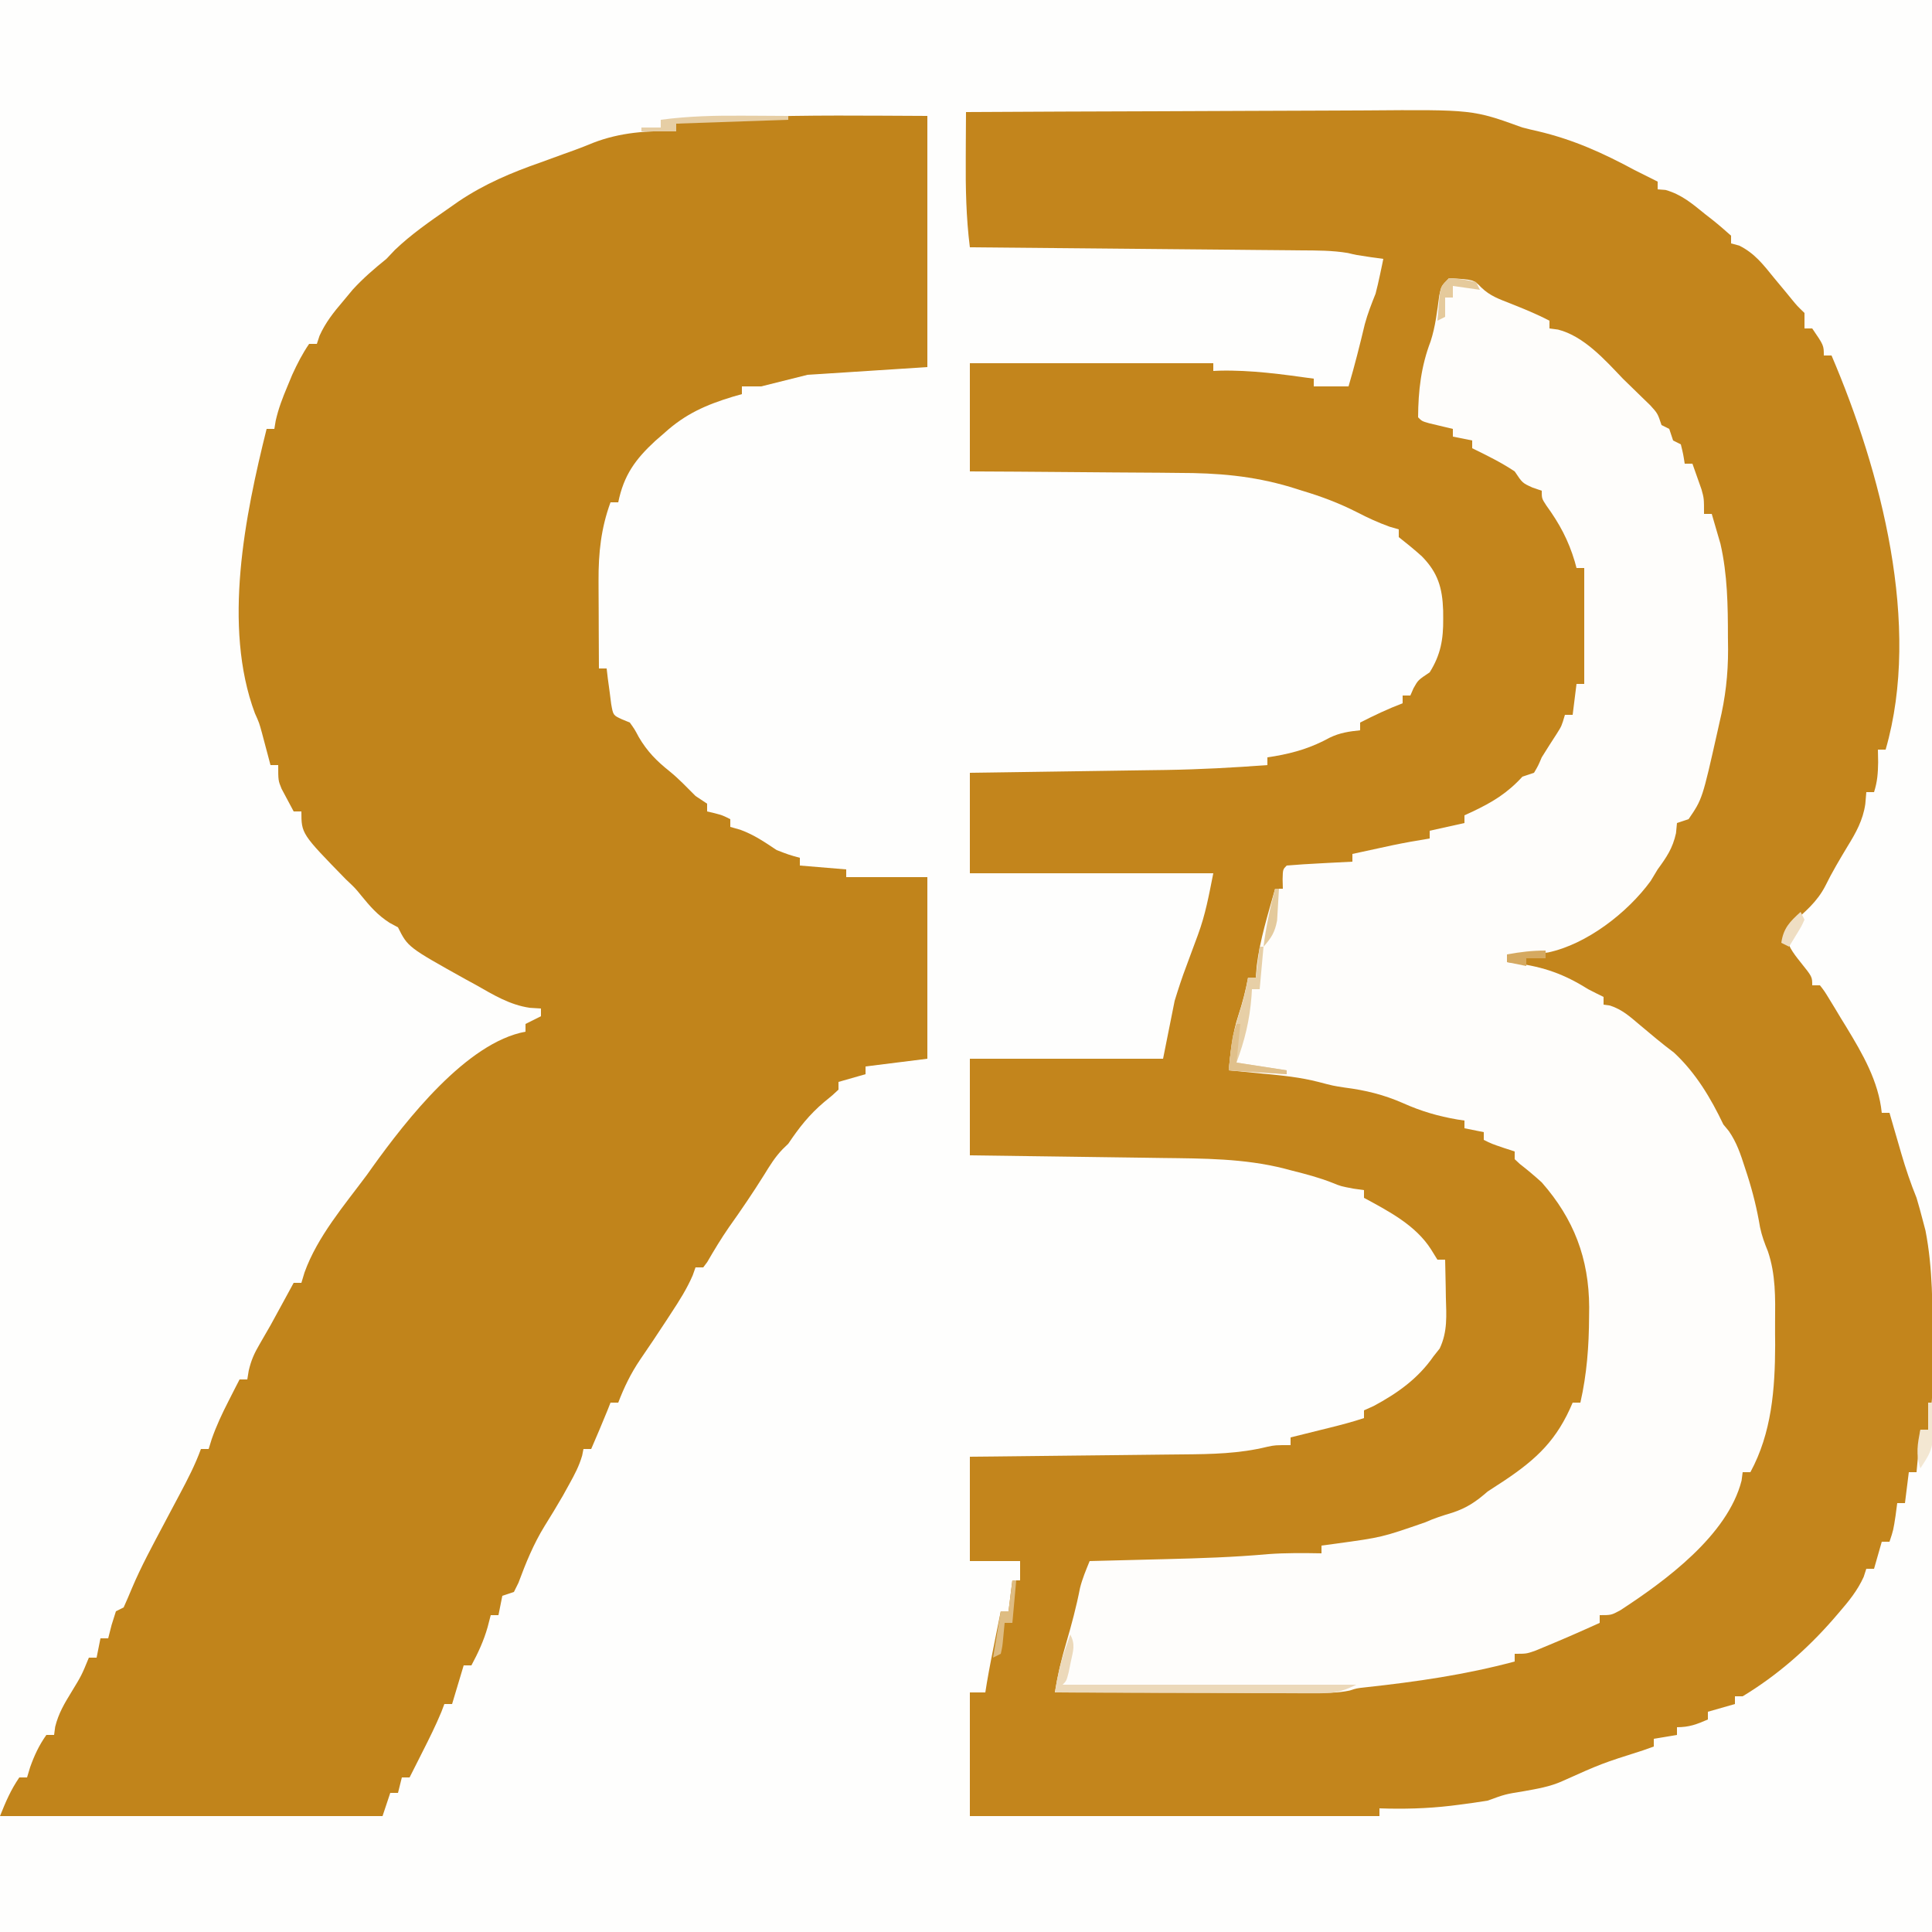 <?xml version="1.0" encoding="UTF-8"?>
<svg version="1.1" xmlns="http://www.w3.org/2000/svg" width="500" height="500">
<rect width="100%" height="100%" fill="#333333" stroke="none"/>
<path d="M0 0 C165 0 330 0 500 0 C500 165 500 330 500 500 C335 500 170 500 0 500 C0 335 0 170 0 0 Z " fill="#FEFEFD" transform="translate(0,0)"/>
<path d="M0 0 C16.56 -0.094 33.121 -0.164 49.681 -0.207 C57.372 -0.228 65.063 -0.256 72.754 -0.302 C79.464 -0.342 86.173 -0.367 92.883 -0.376 C96.43 -0.382 99.977 -0.394 103.524 -0.423 C131.179 -0.643 131.179 -0.643 144 4 C145.412 4.363 146.83 4.706 148.254 5.02 C157.341 7.197 164.829 10.592 173 15 C174.997 16.006 176.996 17.008 179 18 C179 18.66 179 19.32 179 20 C179.674 20.053 180.348 20.106 181.043 20.16 C185.213 21.344 187.98 23.736 191.312 26.438 C191.958 26.941 192.603 27.444 193.268 27.963 C194.889 29.255 196.45 30.622 198 32 C198 32.66 198 33.32 198 34 C199.046 34.278 199.046 34.278 200.113 34.562 C204.148 36.572 206.378 39.541 209.188 43 C210.243 44.271 211.299 45.542 212.355 46.812 C212.816 47.376 213.276 47.939 213.751 48.52 C215.076 50.132 215.076 50.132 217 52 C217 53.32 217 54.64 217 56 C217.66 56 218.32 56 219 56 C222 60.385 222 60.385 222 63 C222.66 63 223.32 63 224 63 C236.756 92.855 247.314 132.753 238 165 C237.34 165 236.68 165 236 165 C236.031 166.609 236.031 166.609 236.062 168.25 C236.014 171.148 235.868 173.286 235 176 C234.34 176 233.68 176 233 176 C232.915 177.009 232.83 178.019 232.742 179.059 C232.143 183.239 230.321 186.509 228.125 190.062 C226.108 193.421 224.123 196.749 222.395 200.27 C220.291 204.388 217.081 207.061 213.625 210.062 C213.089 210.702 212.553 211.341 212 212 C212.381 215.433 213.935 217.48 216.062 220.125 C219 223.788 219 223.788 219 226 C219.66 226 220.32 226 221 226 C222.173 227.51 222.173 227.51 223.461 229.621 C223.933 230.393 224.405 231.164 224.891 231.959 C225.625 233.186 225.625 233.186 226.375 234.438 C227.098 235.612 227.098 235.612 227.836 236.811 C232.045 243.758 236.158 250.793 237 259 C237.66 259 238.32 259 239 259 C239.507 260.754 239.507 260.754 240.023 262.543 C240.474 264.091 240.924 265.639 241.375 267.188 C241.597 267.956 241.818 268.725 242.047 269.518 C243.192 273.441 244.462 277.21 246 281 C246.558 282.864 247.077 284.74 247.562 286.625 C247.811 287.566 248.06 288.507 248.316 289.477 C250.227 299.322 250.155 309.255 250.125 319.25 C250.129 320.586 250.132 321.922 250.137 323.258 C250.135 325.18 250.135 325.18 250.133 327.141 C250.132 328.291 250.131 329.441 250.129 330.626 C249.995 334.143 249.556 337.527 249 341 C248.34 341 247.68 341 247 341 C246.67 344.63 246.34 348.26 246 352 C245.34 352 244.68 352 244 352 C243.67 354.64 243.34 357.28 243 360 C242.34 360 241.68 360 241 360 C240.856 361.093 240.711 362.186 240.562 363.312 C240 367 240 367 239 370 C238.34 370 237.68 370 237 370 C236.34 372.31 235.68 374.62 235 377 C234.34 377 233.68 377 233 377 C232.774 377.695 232.549 378.39 232.316 379.105 C230.703 382.653 228.464 385.392 225.938 388.312 C225.2 389.171 225.2 389.171 224.448 390.047 C217.634 397.853 209.891 404.622 201 410 C200.34 410 199.68 410 199 410 C199 410.66 199 411.32 199 412 C196.69 412.66 194.38 413.32 192 414 C192 414.66 192 415.32 192 416 C189.094 417.257 187.204 418 184 418 C184 418.66 184 419.32 184 420 C182.02 420.33 180.04 420.66 178 421 C178 421.66 178 422.32 178 423 C177.082 423.326 176.164 423.652 175.219 423.988 C164.48 427.405 164.48 427.405 154.266 431.984 C151.086 433.41 147.782 433.946 144.375 434.562 C139.552 435.34 139.552 435.34 135 437 C132.54 437.402 130.097 437.755 127.625 438.062 C126.913 438.152 126.202 438.241 125.469 438.333 C119.3 439.059 113.209 439.212 107 439 C107 439.66 107 440.32 107 441 C72.02 441 37.04 441 1 441 C1 430.44 1 419.88 1 409 C2.32 409 3.64 409 5 409 C5.133 408.172 5.266 407.345 5.402 406.492 C6.053 402.688 6.797 398.907 7.562 395.125 C7.701 394.437 7.84 393.748 7.982 393.039 C8.321 391.359 8.66 389.68 9 388 C9.66 388 10.32 388 11 388 C11.33 385.36 11.66 382.72 12 380 C12.66 380 13.32 380 14 380 C14 378.35 14 376.7 14 375 C9.71 375 5.42 375 1 375 C1 366.09 1 357.18 1 348 C4.057 347.97 4.057 347.97 7.175 347.94 C13.941 347.873 20.706 347.795 27.471 347.712 C31.569 347.663 35.667 347.616 39.766 347.578 C43.727 347.541 47.689 347.495 51.651 347.442 C53.155 347.424 54.66 347.408 56.164 347.397 C63.576 347.337 70.752 347.209 77.987 345.423 C80 345 80 345 84 345 C84 344.34 84 343.68 84 343 C85.68 342.584 85.68 342.584 87.395 342.16 C88.867 341.794 90.34 341.428 91.812 341.062 C92.55 340.88 93.288 340.698 94.049 340.51 C97.071 339.758 100.045 338.985 103 338 C103 337.34 103 336.68 103 336 C103.825 335.629 104.65 335.257 105.5 334.875 C111.638 331.587 116.998 327.781 121 322 C121.526 321.337 122.052 320.675 122.594 319.992 C124.666 315.582 124.32 311.492 124.188 306.688 C124.174 305.756 124.16 304.825 124.146 303.865 C124.111 301.576 124.062 299.288 124 297 C123.34 297 122.68 297 122 297 C121.464 296.134 120.927 295.267 120.375 294.375 C116.379 288.076 109.407 284.47 103 281 C103 280.34 103 279.68 103 279 C102.113 278.876 101.226 278.752 100.312 278.625 C97 278 97 278 94.773 277.09 C91.354 275.746 87.869 274.829 84.312 273.938 C83.656 273.764 82.999 273.591 82.322 273.412 C71.964 270.8 61.431 270.813 50.805 270.684 C49.362 270.663 47.919 270.642 46.476 270.621 C42.711 270.566 38.946 270.516 35.182 270.468 C31.327 270.417 27.472 270.362 23.617 270.307 C16.078 270.2 8.539 270.099 1 270 C1 261.75 1 253.5 1 245 C17.5 245 34 245 51 245 C51.99 240.05 52.98 235.1 54 230 C54.956 226.904 55.91 223.947 57.062 220.938 C57.575 219.551 58.086 218.164 58.598 216.777 C59.065 215.518 59.532 214.259 60 213 C61.993 207.596 62.824 202.88 64 197 C43.21 197 22.42 197 1 197 C1 188.42 1 179.84 1 171 C2.8 170.975 4.599 170.95 6.453 170.924 C12.46 170.84 18.467 170.751 24.474 170.661 C28.109 170.606 31.744 170.553 35.379 170.503 C38.9 170.454 42.421 170.402 45.942 170.347 C47.91 170.317 49.879 170.291 51.848 170.266 C60.596 170.125 69.277 169.658 78 169 C78 168.34 78 167.68 78 167 C78.629 166.902 79.258 166.804 79.906 166.703 C85.204 165.778 89.461 164.462 94.172 161.887 C96.709 160.656 99.213 160.279 102 160 C102 159.34 102 158.68 102 158 C105.613 156.152 109.209 154.45 113 153 C113 152.34 113 151.68 113 151 C113.66 151 114.32 151 115 151 C115.268 150.381 115.536 149.762 115.812 149.125 C117 147 117 147 120 145 C122.861 140.452 123.549 136.405 123.5 131.125 C123.495 130.418 123.49 129.71 123.485 128.981 C123.288 123.104 122.111 119.196 118 115 C116.058 113.24 114.058 111.627 112 110 C112 109.34 112 108.68 112 108 C111.216 107.773 110.433 107.546 109.625 107.312 C106.625 106.226 104.008 105.023 101.188 103.562 C96.535 101.202 91.991 99.485 87 98 C85.439 97.508 85.439 97.508 83.846 97.006 C74.091 94.127 65.136 93.396 55.004 93.391 C53.433 93.376 51.863 93.359 50.293 93.341 C46.214 93.297 42.136 93.277 38.057 93.262 C33.873 93.242 29.69 93.2 25.506 93.16 C17.337 93.085 9.169 93.037 1 93 C1 83.76 1 74.52 1 65 C21.79 65 42.58 65 64 65 C64 65.66 64 66.32 64 67 C64.536 66.977 65.073 66.954 65.625 66.93 C73.862 66.74 81.862 67.869 90 69 C90 69.66 90 70.32 90 71 C92.97 71 95.94 71 99 71 C100.578 65.66 101.925 60.283 103.219 54.867 C103.964 52.134 104.946 49.626 106 47 C106.411 45.405 106.788 43.8 107.125 42.188 C107.293 41.397 107.46 40.607 107.633 39.793 C107.754 39.201 107.875 38.61 108 38 C106.948 37.856 105.896 37.711 104.812 37.562 C101 37 101 37 98.842 36.478 C94.797 35.798 90.807 35.822 86.712 35.795 C85.784 35.785 84.857 35.775 83.902 35.765 C80.845 35.733 77.788 35.708 74.73 35.684 C72.608 35.663 70.485 35.642 68.362 35.621 C62.781 35.565 57.2 35.516 51.618 35.468 C45.921 35.417 40.223 35.362 34.525 35.307 C23.35 35.199 12.175 35.098 1 35 C0.03 27.272 -0.121 19.657 -0.062 11.875 C-0.058 10.728 -0.053 9.58 -0.049 8.398 C-0.037 5.599 -0.021 2.799 0 0 Z " fill="#C3851C" transform="translate(250,29)"/>
<path d="M0 0 C0 21.45 0 42.9 0 65 C-10.23 65.66 -20.46 66.32 -31 67 C-34.96 67.99 -38.92 68.98 -43 70 C-44.65 70 -46.3 70 -48 70 C-48 70.66 -48 71.32 -48 72 C-48.773 72.219 -49.547 72.438 -50.344 72.664 C-57.321 74.788 -62.59 77.111 -68 82 C-68.786 82.683 -69.573 83.366 -70.383 84.07 C-75.611 88.895 -78.557 92.986 -80 100 C-80.66 100 -81.32 100 -82 100 C-84.464 106.735 -85.128 113.102 -85.098 120.246 C-85.096 120.902 -85.095 121.558 -85.093 122.234 C-85.088 124.302 -85.075 126.37 -85.062 128.438 C-85.057 129.851 -85.053 131.264 -85.049 132.678 C-85.038 136.119 -85.021 139.559 -85 143 C-84.34 143 -83.68 143 -83 143 C-82.902 143.843 -82.804 144.686 -82.703 145.555 C-82.479 147.198 -82.479 147.198 -82.25 148.875 C-82.041 150.511 -82.041 150.511 -81.828 152.18 C-81.316 155.109 -81.316 155.109 -79.066 156.148 C-78.384 156.429 -77.703 156.71 -77 157 C-75.762 158.734 -75.762 158.734 -74.688 160.75 C-72.489 164.491 -70.076 166.93 -66.703 169.621 C-64.294 171.571 -62.19 173.81 -60 176 C-59.01 176.66 -58.02 177.32 -57 178 C-57 178.66 -57 179.32 -57 180 C-56.381 180.144 -55.763 180.289 -55.125 180.438 C-53 181 -53 181 -51 182 C-51 182.66 -51 183.32 -51 184 C-50.134 184.248 -49.267 184.495 -48.375 184.75 C-44.805 186.072 -42.157 187.895 -39 190 C-35.775 191.243 -35.775 191.243 -33 192 C-33 192.66 -33 193.32 -33 194 C-29.04 194.33 -25.08 194.66 -21 195 C-21 195.66 -21 196.32 -21 197 C-14.07 197 -7.14 197 0 197 C0 212.51 0 228.02 0 244 C-5.28 244.66 -10.56 245.32 -16 246 C-16 246.66 -16 247.32 -16 248 C-19.465 248.99 -19.465 248.99 -23 250 C-23 250.66 -23 251.32 -23 252 C-24.574 253.48 -24.574 253.48 -26.688 255.188 C-30.571 258.474 -33.168 261.792 -36 266 C-36.473 266.458 -36.946 266.915 -37.434 267.387 C-39.414 269.427 -40.759 271.642 -42.25 274.062 C-45.147 278.696 -48.194 283.178 -51.363 287.629 C-53.372 290.539 -55.186 293.542 -56.957 296.602 C-57.473 297.294 -57.473 297.294 -58 298 C-58.66 298 -59.32 298 -60 298 C-60.364 299.029 -60.364 299.029 -60.734 300.078 C-62.235 303.543 -64.181 306.608 -66.25 309.75 C-66.65 310.367 -67.051 310.984 -67.463 311.619 C-69.722 315.09 -72.034 318.521 -74.375 321.938 C-76.77 325.491 -78.469 329.001 -80 333 C-80.66 333 -81.32 333 -82 333 C-82.268 333.681 -82.536 334.361 -82.812 335.062 C-84.161 338.397 -85.575 341.697 -87 345 C-87.66 345 -88.32 345 -89 345 C-89.11 345.554 -89.219 346.109 -89.332 346.68 C-90.12 349.416 -91.305 351.635 -92.688 354.125 C-93.226 355.098 -93.765 356.071 -94.32 357.074 C-95.847 359.734 -97.44 362.336 -99.062 364.938 C-101.938 369.62 -103.917 374.485 -105.824 379.629 C-106.406 380.803 -106.406 380.803 -107 382 C-107.99 382.33 -108.98 382.66 -110 383 C-110.33 384.65 -110.66 386.3 -111 388 C-111.66 388 -112.32 388 -113 388 C-113.268 389.031 -113.536 390.062 -113.812 391.125 C-114.81 394.649 -116.266 397.769 -118 401 C-118.66 401 -119.32 401 -120 401 C-120.99 404.3 -121.98 407.6 -123 411 C-123.66 411 -124.32 411 -125 411 C-125.383 412.011 -125.383 412.011 -125.773 413.043 C-127.229 416.551 -128.909 419.927 -130.625 423.312 C-130.95 423.958 -131.275 424.603 -131.609 425.268 C-132.404 426.846 -133.202 428.423 -134 430 C-134.66 430 -135.32 430 -136 430 C-136.33 431.32 -136.66 432.64 -137 434 C-137.66 434 -138.32 434 -139 434 C-139.66 435.98 -140.32 437.96 -141 440 C-173.67 440 -206.34 440 -240 440 C-238.518 436.294 -237.229 433.25 -235 430 C-234.34 430 -233.68 430 -233 430 C-232.732 429.113 -232.464 428.226 -232.188 427.312 C-231.075 424.209 -229.898 421.689 -228 419 C-227.34 419 -226.68 419 -226 419 C-225.907 418.301 -225.814 417.603 -225.719 416.883 C-224.856 413.421 -223.359 410.914 -221.5 407.875 C-218.894 403.603 -218.894 403.603 -217 399 C-216.34 399 -215.68 399 -215 399 C-214.67 397.35 -214.34 395.7 -214 394 C-213.34 394 -212.68 394 -212 394 C-211.711 392.866 -211.423 391.731 -211.125 390.562 C-210.754 389.387 -210.382 388.211 -210 387 C-209.34 386.67 -208.68 386.34 -208 386 C-207.276 384.38 -206.562 382.756 -205.891 381.113 C-203.46 375.346 -200.448 369.836 -197.523 364.309 C-197.079 363.468 -196.634 362.627 -196.176 361.761 C-195.279 360.069 -194.38 358.378 -193.478 356.688 C-191.443 352.854 -189.485 349.09 -188 345 C-187.34 345 -186.68 345 -186 345 C-185.734 344.141 -185.469 343.283 -185.195 342.398 C-183.99 338.971 -182.528 335.858 -180.875 332.625 C-180.336 331.565 -179.797 330.506 -179.242 329.414 C-178.627 328.219 -178.627 328.219 -178 327 C-177.34 327 -176.68 327 -176 327 C-175.88 326.26 -175.76 325.52 -175.637 324.758 C-175.014 322.059 -174.206 320.247 -172.812 317.875 C-172.372 317.111 -171.931 316.346 -171.477 315.559 C-170.989 314.714 -170.502 313.87 -170 313 C-168.891 310.982 -167.787 308.961 -166.688 306.938 C-166.176 305.998 -165.664 305.058 -165.137 304.09 C-164.762 303.4 -164.386 302.711 -164 302 C-163.34 302 -162.68 302 -162 302 C-161.734 301.117 -161.469 300.234 -161.195 299.324 C-157.842 289.998 -150.859 281.892 -145 274 C-144.52 273.325 -144.041 272.649 -143.547 271.953 C-134.861 259.873 -119.217 239.779 -104 237 C-104 236.34 -104 235.68 -104 235 C-102.68 234.34 -101.36 233.68 -100 233 C-100 232.34 -100 231.68 -100 231 C-100.951 230.941 -101.903 230.881 -102.883 230.82 C-108.109 230.066 -112.338 227.448 -116.875 224.875 C-117.722 224.414 -118.569 223.952 -119.441 223.477 C-134.443 215.114 -134.443 215.114 -137 210 C-138.083 209.412 -138.083 209.412 -139.188 208.812 C-142.313 206.799 -144.198 204.606 -146.531 201.754 C-148.101 199.82 -148.101 199.82 -150.5 197.562 C-162 185.775 -162 185.775 -162 180 C-162.66 180 -163.32 180 -164 180 C-164.677 178.755 -165.341 177.504 -166 176.25 C-166.371 175.554 -166.743 174.858 -167.125 174.141 C-168 172 -168 172 -168 168 C-168.66 168 -169.32 168 -170 168 C-170.193 167.264 -170.387 166.528 -170.586 165.77 C-170.846 164.794 -171.107 163.818 -171.375 162.812 C-171.63 161.85 -171.885 160.887 -172.148 159.895 C-172.925 157.044 -172.925 157.044 -174.031 154.598 C-182.423 132.096 -176.581 103.376 -171 81 C-170.34 81 -169.68 81 -169 81 C-168.826 79.948 -168.826 79.948 -168.648 78.875 C-167.94 75.732 -166.875 72.969 -165.625 70 C-165.205 68.989 -164.785 67.979 -164.352 66.938 C-163.062 64.135 -161.748 61.543 -160 59 C-159.34 59 -158.68 59 -158 59 C-157.768 58.299 -157.536 57.597 -157.297 56.875 C-155.758 53.463 -153.657 50.822 -151.25 48 C-150.41 46.989 -149.569 45.979 -148.703 44.938 C-145.953 41.949 -143.152 39.547 -140 37 C-139.278 36.237 -138.556 35.474 -137.812 34.688 C-133.563 30.627 -128.821 27.348 -124 24 C-123.108 23.375 -122.216 22.75 -121.297 22.105 C-114.545 17.575 -107.655 14.675 -100 12 C-97.999 11.273 -95.999 10.543 -94 9.812 C-93.154 9.51 -92.309 9.207 -91.438 8.895 C-89.773 8.284 -88.122 7.636 -86.484 6.957 C-79.483 4.26 -72.433 3.76 -65 4 C-65 3.34 -65 2.68 -65 2 C-59.792 0.991 -54.661 0.667 -49.375 0.438 C-48.415 0.395 -47.454 0.353 -46.465 0.309 C-30.987 -0.285 -15.484 -0.058 0 0 Z " fill="#C1841B" transform="translate(240,30)"/>
<path d="M0 0 C6.366 0.347 6.366 0.347 8.352 2.391 C10.611 4.596 13.011 5.409 15.938 6.562 C19.367 7.927 22.727 9.289 26 11 C26 11.66 26 12.32 26 13 C26.732 13.098 27.464 13.196 28.219 13.297 C34.887 14.983 40.377 21.146 45 26 C45.748 26.727 46.495 27.454 47.266 28.203 C48.085 29.002 48.905 29.802 49.75 30.625 C50.918 31.758 50.918 31.758 52.109 32.914 C54 35 54 35 55 38 C55.66 38.33 56.32 38.66 57 39 C57.33 39.99 57.66 40.98 58 42 C58.66 42.33 59.32 42.66 60 43 C60.625 45.562 60.625 45.562 61 48 C61.66 48 62.32 48 63 48 C63.508 49.414 64.006 50.831 64.5 52.25 C64.918 53.433 64.918 53.433 65.344 54.641 C66 57 66 57 66 61 C66.66 61 67.32 61 68 61 C68.488 62.643 68.965 64.29 69.438 65.938 C69.704 66.854 69.971 67.771 70.246 68.715 C72.084 76.723 72.182 84.751 72.188 92.938 C72.2 93.958 72.212 94.978 72.225 96.029 C72.237 102.611 71.538 108.608 70 115 C69.843 115.704 69.687 116.408 69.525 117.133 C65.565 134.781 65.565 134.781 62 140 C61.01 140.33 60.02 140.66 59 141 C58.917 141.866 58.835 142.732 58.75 143.625 C57.878 147.551 56.36 149.763 54 153 C53.402 153.99 52.804 154.98 52.188 156 C46.184 164.233 35.621 172.389 25.625 174.5 C22.077 174.992 18.583 175.189 15 175 C15 175.66 15 176.32 15 177 C15.762 177.086 16.524 177.173 17.309 177.262 C24.598 178.254 29.813 180.108 36 184 C37.326 184.681 38.657 185.353 40 186 C40 186.66 40 187.32 40 188 C40.549 188.077 41.098 188.155 41.664 188.234 C44.848 189.278 46.822 191.091 49.375 193.25 C52.293 195.715 55.193 198.149 58.25 200.438 C63.843 205.649 67.731 212.136 71 219 C71.468 219.567 71.936 220.134 72.418 220.719 C74.454 223.654 75.485 226.755 76.562 230.125 C76.781 230.792 76.999 231.46 77.224 232.147 C78.646 236.596 79.73 241 80.496 245.603 C80.969 247.852 81.661 249.725 82.531 251.844 C84.565 257.837 84.45 263.825 84.391 270.1 C84.375 272.1 84.392 274.101 84.41 276.102 C84.377 287.483 83.52 298.839 78 309 C77.34 309 76.68 309 76 309 C75.907 309.718 75.814 310.436 75.719 311.176 C72.11 325.357 55.927 337.176 44.359 344.723 C42 346 42 346 39 346 C39 346.66 39 347.32 39 348 C34.241 350.161 29.458 352.26 24.625 354.25 C23.407 354.753 23.407 354.753 22.164 355.266 C20 356 20 356 17 356 C17 356.66 17 357.32 17 358 C4.241 361.415 -8.489 363.252 -21.613 364.675 C-23.908 364.924 -23.908 364.924 -25.696 365.513 C-28.904 366.191 -31.969 366.119 -35.247 366.114 C-36.331 366.114 -36.331 366.114 -37.436 366.114 C-39.817 366.113 -42.197 366.105 -44.578 366.098 C-46.232 366.096 -47.885 366.094 -49.538 366.093 C-53.885 366.09 -58.232 366.08 -62.578 366.069 C-67.016 366.058 -71.453 366.054 -75.891 366.049 C-84.594 366.038 -93.297 366.021 -102 366 C-101.301 361.603 -100.333 357.458 -99.062 353.188 C-97.684 348.47 -96.429 343.79 -95.492 338.965 C-94.885 336.541 -93.943 334.312 -93 332 C-91.978 331.975 -90.955 331.95 -89.902 331.924 C-86.045 331.829 -82.189 331.729 -78.333 331.628 C-76.676 331.585 -75.019 331.543 -73.362 331.503 C-64.483 331.285 -55.649 331.004 -46.799 330.205 C-42.201 329.868 -37.607 329.917 -33 330 C-33 329.34 -33 328.68 -33 328 C-31.117 327.745 -31.117 327.745 -29.195 327.484 C-17.367 325.862 -17.367 325.862 -6.137 321.969 C-3.858 320.936 -1.583 320.219 0.812 319.5 C4.592 318.267 6.983 316.64 10 314 C11.429 313.049 12.867 312.113 14.312 311.188 C22.803 305.522 28.004 300.549 32 291 C32.66 291 33.32 291 34 291 C35.683 283.608 36.216 276.367 36.25 268.812 C36.259 267.982 36.268 267.152 36.277 266.296 C36.217 253.693 32.333 243.49 24 234 C22.159 232.325 20.287 230.751 18.32 229.227 C17.885 228.822 17.449 228.417 17 228 C17 227.34 17 226.68 17 226 C16.051 225.691 15.102 225.381 14.125 225.062 C11 224 11 224 9 223 C9 222.34 9 221.68 9 221 C7.35 220.67 5.7 220.34 4 220 C4 219.34 4 218.68 4 218 C3.126 217.87 3.126 217.87 2.234 217.738 C-2.808 216.874 -7.198 215.592 -11.875 213.5 C-16.91 211.293 -21.575 210.156 -27.016 209.457 C-30 209 -30 209 -33.734 208.02 C-38.444 206.803 -43.165 206.328 -48 205.875 C-49.305 205.745 -49.305 205.745 -50.637 205.613 C-52.757 205.404 -54.879 205.201 -57 205 C-56.544 200.1 -56.055 195.445 -54.5 190.75 C-53.443 187.515 -52.618 184.349 -52 181 C-51.34 181 -50.68 181 -50 181 C-49.917 179.989 -49.835 178.979 -49.75 177.938 C-48.928 171.151 -46.839 164.569 -45 158 C-44.34 158 -43.68 158 -43 158 C-43.021 157.196 -43.041 156.391 -43.062 155.562 C-43 153 -43 153 -42 152 C-39.141 151.763 -36.301 151.578 -33.438 151.438 C-32.631 151.394 -31.825 151.351 -30.994 151.307 C-28.996 151.2 -26.998 151.1 -25 151 C-25 150.34 -25 149.68 -25 149 C-22.792 148.519 -20.584 148.04 -18.375 147.562 C-17.145 147.296 -15.915 147.029 -14.648 146.754 C-11.44 146.091 -8.236 145.513 -5 145 C-5 144.34 -5 143.68 -5 143 C-0.545 142.01 -0.545 142.01 4 141 C4 140.34 4 139.68 4 139 C4.664 138.697 5.328 138.394 6.012 138.082 C11.288 135.579 15.069 133.288 19 129 C19.99 128.67 20.98 128.34 22 128 C23.084 126.161 23.084 126.161 24 124 C25.264 121.948 26.57 119.926 27.879 117.902 C29.151 115.895 29.151 115.895 30 113 C30.66 113 31.32 113 32 113 C32.33 110.36 32.66 107.72 33 105 C33.66 105 34.32 105 35 105 C35 95.1 35 85.2 35 75 C34.34 75 33.68 75 33 75 C32.853 74.455 32.706 73.909 32.555 73.348 C30.906 67.806 28.598 63.526 25.207 58.848 C24 57 24 57 24 55 C23.216 54.732 22.433 54.464 21.625 54.188 C19 53 19 53 17 50 C13.503 47.669 9.773 45.843 6 44 C6 43.34 6 42.68 6 42 C4.35 41.67 2.7 41.34 1 41 C1 40.34 1 39.68 1 39 C0.151 38.801 0.151 38.801 -0.715 38.598 C-1.448 38.421 -2.182 38.244 -2.938 38.062 C-3.668 37.888 -4.399 37.714 -5.152 37.535 C-7 37 -7 37 -8 36 C-7.959 29.113 -7.22 22.765 -4.758 16.336 C-3.508 12.484 -3.064 8.508 -2.527 4.504 C-2 2 -2 2 0 0 Z " fill="#FEFDFB" transform="translate(375,72)"/>
<path d="M0 0 C1.351 2.701 0.74 4.136 0.125 7.062 C-0.058 7.961 -0.241 8.859 -0.43 9.785 C-1 12 -1 12 -2 13 C23.08 13 48.16 13 74 13 C69.646 15.177 67.548 15.243 62.753 15.227 C62.031 15.227 61.308 15.228 60.564 15.228 C58.183 15.227 55.803 15.211 53.422 15.195 C51.768 15.192 50.115 15.189 48.462 15.187 C44.115 15.179 39.768 15.159 35.422 15.137 C30.984 15.117 26.547 15.108 22.109 15.098 C13.406 15.076 4.703 15.042 -4 15 C-3.399 11.231 -2.694 7.731 -1.438 4.125 C-1.168 3.344 -0.899 2.563 -0.621 1.758 C-0.416 1.178 -0.211 0.598 0 0 Z " fill="#ECD9BA" transform="translate(277,423)"/>
<path d="M0 0 C0.33 0 0.66 0 1 0 C0.67 3.63 0.34 7.26 0 11 C-0.66 11 -1.32 11 -2 11 C-2.037 11.617 -2.075 12.235 -2.113 12.871 C-2.591 19.029 -3.852 24.21 -6 30 C-1.71 30.66 2.58 31.32 7 32 C7 32.33 7 32.66 7 33 C2.05 32.67 -2.9 32.34 -8 32 C-7.527 26.14 -6.545 20.948 -4.719 15.359 C-3.977 12.924 -3.461 10.502 -3 8 C-2.34 8 -1.68 8 -1 8 C-0.67 5.36 -0.34 2.72 0 0 Z " fill="#E7CFA6" transform="translate(326,245)"/>
<path d="M0 0 C1.656 0.007 1.656 0.007 3.346 0.014 C6.043 0.025 8.74 0.042 11.438 0.062 C11.438 0.393 11.438 0.723 11.438 1.062 C1.867 1.393 -7.702 1.722 -17.562 2.062 C-17.562 2.723 -17.562 3.382 -17.562 4.062 C-20.532 4.062 -23.503 4.062 -26.562 4.062 C-26.562 3.732 -26.562 3.402 -26.562 3.062 C-24.913 3.062 -23.262 3.062 -21.562 3.062 C-21.562 2.402 -21.562 1.742 -21.562 1.062 C-14.339 0.098 -7.282 -0.057 0 0 Z " fill="#E6CEA5" transform="translate(192.562,29.938)"/>
<path d="M0 0 C0.33 0 0.66 0 1 0 C0.67 3.3 0.34 6.6 0 10 C4.29 10.66 8.58 11.32 13 12 C13 12.33 13 12.66 13 13 C8.05 12.67 3.1 12.34 -2 12 C-1.125 3.375 -1.125 3.375 0 0 Z " fill="#E0C08B" transform="translate(320,265)"/>
<path d="M0 0 C0.33 0 0.66 0 1 0 C0.67 3.63 0.34 7.26 0 11 C-0.66 11 -1.32 11 -2 11 C-2.124 12.299 -2.248 13.599 -2.375 14.938 C-2.586 17.152 -2.586 17.152 -3 19 C-3.66 19.33 -4.32 19.66 -5 20 C-4.34 16.04 -3.68 12.08 -3 8 C-2.34 8 -1.68 8 -1 8 C-0.67 5.36 -0.34 2.72 0 0 Z " fill="#DEBC82" transform="translate(262,409)"/>
<path d="M0 0 C3.562 0.25 3.562 0.25 7 1 C7.33 1.66 7.66 2.32 8 3 C5.69 2.67 3.38 2.34 1 2 C1 2.99 1 3.98 1 5 C0.34 5 -0.32 5 -1 5 C-1 6.65 -1 8.3 -1 10 C-1.99 10.495 -1.99 10.495 -3 11 C-2.886 9.541 -2.758 8.083 -2.625 6.625 C-2.555 5.813 -2.486 5.001 -2.414 4.164 C-2 2 -2 2 0 0 Z " fill="#E5CA9C" transform="translate(375,72)"/>
<path d="M0 0 C0.33 0 0.66 0 1 0 C1.554 11.522 1.554 11.522 -2 17 C-3.238 13.424 -2.749 10.663 -2 7 C-1.34 7 -0.68 7 0 7 C0 4.69 0 2.38 0 0 Z " fill="#F3E7D2" transform="translate(499,363)"/>
<path d="M0 0 C0.33 0 0.66 0 1 0 C0.912 1.751 0.804 3.501 0.688 5.25 C0.629 6.225 0.571 7.199 0.512 8.203 C-0.046 11.253 -0.964 12.707 -3 15 C-2.358 9.865 -1.317 5.006 0 0 Z " fill="#E4CA9C" transform="translate(330,230)"/>
<path d="M0 0 C0 0.66 0 1.32 0 2 C-1.65 2 -3.3 2 -5 2 C-5 2.66 -5 3.32 -5 4 C-6.65 3.67 -8.3 3.34 -10 3 C-10 2.34 -10 1.68 -10 1 C-6.565 0.375 -3.509 0 0 0 Z " fill="#D5A960" transform="translate(400,246)"/>
<path d="M0 0 C0.33 0.66 0.66 1.32 1 2 C0.223 3.727 0.223 3.727 -0.938 5.625 C-1.618 6.739 -2.299 7.853 -3 9 C-3.66 8.67 -4.32 8.34 -5 8 C-4.458 4.204 -2.799 2.528 0 0 Z " fill="#EFDEC3" transform="translate(466,236)"/>
</svg>
